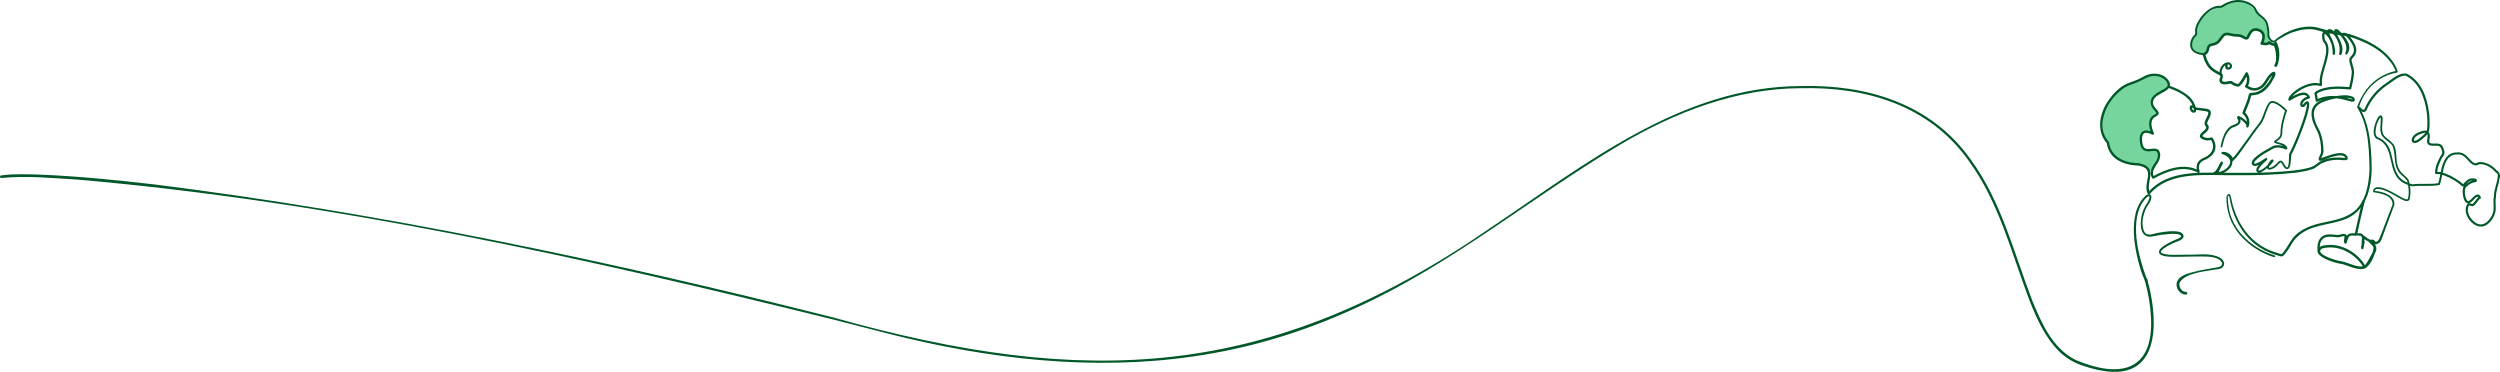 <?xml version="1.0" encoding="UTF-8"?><svg xmlns="http://www.w3.org/2000/svg" xmlns:xlink="http://www.w3.org/1999/xlink" viewBox="0 0 1420.148 211.246"><defs><style>.e{fill:url(#d);}.f,.g{fill:none;}.h{fill:#005829;}.i{fill:#76d59d;}.g{stroke:#005829;stroke-linecap:round;stroke-linejoin:round;stroke-width:1.5px;}</style><pattern id="d" x="0" y="0" width="66.508" height="66.508" patternTransform="translate(-3666.842 -3684.417) scale(.079)" patternUnits="userSpaceOnUse" viewBox="0 0 66.508 66.508"><g><rect class="f" width="66.508" height="66.508"/><circle class="h" cx="49.881" cy="66.508" r="6.006"/><circle class="h" cx="16.627" cy="66.508" r="6.006"/><circle class="h" cx="66.508" cy="33.254" r="6.006"/><circle class="h" cx="33.254" cy="33.254" r="6.006"/><circle class="h" cx="0" cy="33.254" r="6.006"/><circle class="h" cx="49.881" cy="0" r="6.006"/><circle class="h" cx="16.627" cy="0" r="6.006"/></g></pattern></defs><g id="a"/><g id="b"><g id="c"><g><g><path class="e" d="M1217.726,156.091c-1.86-12.274-5.597-26.959-1.933-39.452,.198-1.22,.676-2.657,1.88-2.933,1.166-.267,2.986-2.719,3.205-1.543s-2.921,7.117-3.253,8.265c-.689,2.379-1.081,6.145-1.231,8.617-.09,1.479,1.83,3.304,2.726,4.484,1.403,1.848,4.255-.896,6.572-1.014,3.133-.16,8.03-.354,11.164-.212,.381,.017,.806,.058,1.055,.347,1.612-.089,2.709,1.3,2.485,1.749-1.697,3.389-11.799,4.557-13.421,7.982-.193,.407,1.203,1.106,1.367,1.526,.266,.684,1.157,.821,1.89,.853l20.232,.859c3.195,.136,7.98-.302,10.628,1.491,.259,.175,.532,.41,.537,.722,.005,.386,2.199,2.664,1.849,2.827l-2.77,1.143c-2.993,1.391-7.452,.909-10.636,1.775-3.184,.866-6.079,1.087-8.898,2.803-5.991,3.645-2.51,7.043-1.684,10.239-3.292,1.075-8.361-1.889-11.328-3.676s-2.842-2.331-10.58-4.266l.145-2.585Z"/><path class="i" d="M1197.114,79.978c-2.946-4.327-3.638-9.981-2.353-15.055,1.285-5.074,4.422-9.568,8.386-12.986,3.964-3.418,8.728-5.813,13.671-7.534,2.495-.869,6.433-1.662,9.055-1.336,2.622,.326,5.236,1.903,6.099,4.4,.137,.396,.228,.825,.128,1.232-.073,.296-.242,.559-.425,.804-.997,1.337-3.729,2.352-5.124,3.266-1.395,.914-2.817,1.868-3.784,3.227s-1.392,3.232-.627,4.714c.781,1.513,3.394,1.98,3.077,3.653-.177,.937-1.704,2.24-2.343,2.948-1.906,2.11-1.969,5.639-.141,7.816-.989,.94-3.112-.186-4.43,.164-1.545,.411-1.618,2.542-1.73,4.137-.113,1.6,.023,3.414,1.232,4.468,1.991,1.735,6.564,.212,7.955,2.457,.397,.64,.469,1.425,.472,2.178,.01,2.608-1.462,5.48-2.803,7.717-.225,.375-.514,.773-.945,.851-.302,.055-.608-.064-.883-.202-1.388-.694-2.46-1.901-3.821-2.645-2.738-1.497-6.128-.9-9.148-1.685-1.665-.433-3.19-1.28-4.655-2.181-1.654-1.016-3.278-2.129-4.551-3.595-1.273-1.465-2.176-3.329-2.164-5.27"/><path class="i" d="M1254.24,27.124c-.303,.94-.62,1.908-1.261,2.66-.641,.752-1.694,1.242-2.632,.933-.585-.193-2.455-.654-2.921-1.058-1.454-1.259-1.983-2.24-2.491-4.096-.598-2.186,1.129-4.238,1.984-6.337,.432-1.059,.646-2.192,.974-3.287,1.242-4.147,4.197-7.752,8.021-9.783,2.585-1.373,3.775-2.434,6.641-3.026,1.54-.318,4.791-1.995,6.337-2.286,2.075-.39,4.226-.406,6.279,.088,2.018,.485,3.744,3.182,5.411,4.42,.98,.728,1.967,1.462,2.789,2.364,.841,.922,3.265,3.773,3.831,4.884,2.142,4.204,1.332,7.121,2.271,11.745,.033,.163,.066,.336,.011,.494-.162,.465-.824,.387-1.316,.404-.356,.012-.711,.122-1.062,.064-.85-.141-1.239-1.178-1.171-2.036s.422-1.692,.362-2.552c-.078-1.109-.859-2.082-1.828-2.628-.969-.546-2.103-.721-3.214-.771-.679-.03-1.388-.01-1.99,.306-1.378,.722-1.641,2.633-2.821,3.648-.192,.165-.415,.307-.666,.34-.307,.04-.608-.087-.895-.202-3.003-1.2-6.31-1.326-9.542-1.436-.704-.024-1.43-.045-2.089,.207-1.061,.405-1.734,1.42-2.482,2.274-1.459,1.666-3.435,2.872-5.583,3.409"/><path class="e" d="M1367.286,41.364c-7.941,2.313-15.018,7.478-19.643,14.336-.312,.463-.625,.969-.624,1.527,.002,1.099,1.132,1.784,1.913,2.557,1.414,1.402,1.835,3.492,2.19,5.451l1.328,7.333c.242,1.335,.498,2.708,1.228,3.851,1.536,2.406,4.797,3.258,6.347,5.656,1.715,2.654,.837,6.151,1.328,9.273,1.179,7.493,3.919,7.195,6.675,11.318,.26,.39,.525,.807,.941,1.023,.333,.174,.722,.196,1.097,.214,2.781,.137,6.979,1.251,9.76,1.388,1.648,.081,3.38,.146,4.859-.585,1.48-.731,2.562-2.549,1.899-4.06-.471-1.075-1.636-1.67-2.307-2.633-1.46-2.098,.7-4.78,1.646-7.154,1.187-2.98,3.778-7.23-2.35-8.757-1.17-.292-2.443-.645-3.21-1.577-.336-.409-.503-.928-.639-1.44-1.396-5.245-.334-10.807-.769-16.217-.66-8.21-4.971-16.058-11.545-21.019"/><path class="e" d="M1276.256,60.869c-.013-2.059,.086-4.386,1.62-5.759,.448-.401,.987-.685,1.526-.953,3.442-1.716,7.404-3.262,9.105-6.712,.662-1.343,.924-2.895,1.837-4.082,2.578,17.771,15.174,10.264,17.907,10.062,.248-.018,2.487,1.053,2.673,1.218,.358,.317,.055,.911-.308,1.224-.55,.474-1.216,.8-1.76,1.28s-.972,1.201-.811,1.909,1.149,1.17,1.662,.657c.593,2.137,.2,4.416-.319,6.573-1.032,4.287-2.554,8.456-4.525,12.399-1.97,3.941-4.453,7.888-4.485,12.294-.006,.812,.07,1.648-.195,2.416-.266,.768-1.008,1.452-1.81,1.322-1.05-.17-1.497-1.52-2.483-1.917-1.192-.479-2.368,.604-3.449,1.298-1.227,.787-2.736,1.124-4.182,.935l1.147-2.24c-.919,1.121-1.863,2.263-3.098,3.023-1.235,.76-2.837,1.08-4.146,.456,.386-1.237,1.032-2.393,1.883-3.371-.833-.543-2.016,.408-2.905-.037-.551-.276-.738-1.012-.571-1.605s.601-1.069,1.039-1.502c4.238-4.187,10.266-6.499,16.217-6.219-2.148-1.465-4.591-2.494-7.14-3.006,1.321-.719,2.71-1.502,3.448-2.813,.748-1.329,.685-2.941,.783-4.463,.179-2.78,.97-5.518,2.302-7.965,.37-.679,.794-1.389,.747-2.16-.061-1.008-.903-1.785-1.758-2.323-1.616-1.017-3.504-1.596-5.412-1.658-.47-.015-.961,.005-1.374,.229-.475,.257-.775,.741-1.045,1.209-2.362,4.088-4.072,8.558-6.805,12.407-1.6,2.253-3.523,4.254-5.319,6.354-2.283,2.67-4.364,5.504-6.443,8.336-.842,1.148-1.698,2.32-2.141,3.673-.326,.997-.416,2.058-.726,3.061-1.148,3.714-5.665,5.984-9.33,4.69,1.831-2.257,2.434-5.262,2.664-8.159s.15-5.844,.865-8.661c.796-3.134,2.589-6.007,5.055-8.099,2.033-1.725,4.679-3.177,5.313-5.768,.12-.489,.182-1.044,.565-1.371,.803-.688,1.972,.275,2.467,1.209,.494,.934,1.172,2.12,2.215,1.951,1.025-.933,.637-2.627-.011-3.852s-1.51-2.533-1.182-3.879"/><path class="h" d="M1316.503,142.727c-.588-5.73,1.58-10.089,7.917-9.558,1.352,.018,2.951,.442,4.24,.242,1.524-.539,4.964-1.344,4.43,1.456-.108,.857-.547,1.963-.155,2.619l-1.179,.125c1.217-4.203,1.797-5.539,6.478-5.018l-.422,.106c-.096,.058-.184,.163-.228,.27-.005,.016,.015-.05,.015-.051l.036-.132c.984-4.178,2.158-9.59,3.125-13.797,.261-1.124,.715-3.047,1.023-4.132,.096-.256,.129-.512,.295-.74,.412-.586,1.357-.154,1.169,.538-1.586,6.074-2.923,12.254-4.25,18.397,.002,0-.311-.698-.303-.692,.286,.178,.851,.156,1.533,.16,1.794-.113,2.904,1.503,2.876,3.064,.042,.703,.021,1.326,.122,1.874,.089,1.271-.715,2.292-.649,3.359l-1.304-.14c.636-1.983-.144-4.309,.894-6.384,.193-.411,.756-.512,1.083-.203,1.025,.985,2.187,1.639,3.48,2.283,.65,.345,1.386,.752,1.966,1.446,.962,1.243,1.075,2.609,.904,3.946-.743,3.684-3.046,9.654-6.927,10.924-4.91,.853-9.129-2.41-13.779-2.987-3.834-.602-17.7-5.182-10.272-9.927,9.467-2.597,19.611,2.611,24.698,10.647,.17,.268,.077,.703,.144,.936-.002,.06,.065,.051-.121-.098-.097-.063-.247-.077-.294-.063,1.645-1.781,3.077-4.83,4.391-7.15,.303-.523,.437-.857,.829-1.386,.974-2.167-.459-2.942-2.255-4.786-.487-.548,.066-1.514,.684-1.66,.41-.131,.733-.137,1.124-.077l-.094-.011c.859-.05,1.532,.848,1.835,1.455l-.341-.272c.822,.286,1.855-.564,2.13-1.342,.124-.33,.489-.5,.817-.389l.086,.029-.812,.375c2.25-5.418,5.741-14.961,7.698-19.888,.004-4.863-5.989-6.109-9.866-6.748,.332-.01-.233,.044-.383,.015-.185-.023-.442-.075-.657-.312-.349-.423-.215-.875-.049-1.261,2.098-4.516,12.775,2.572,15.634,4.096,1.132,.554,2.995,1.861,4.089,1.111l-.128,.214c.916-3.417,.502-7.127-.369-10.533-.235-.363-1.6-1.932-2.459-2.575-6.298-4.88-3.485-11.585-5.909-17.309-1.747-2.356-4.416-3.362-6.058-5.915-1.714-3.285-.101-7.151-.732-10.368,.024,.01,.092,.045,.118,.027-.247,.143-.529,.521-.73,.841-1.326,2.262-2.184,5.067-2.211,7.696,0,1.331,.421,2.677,1.553,2.965,2.811,1.202,5.187,3.516,6.355,6.352,2.692,6.522,1.881,15.345,9.123,18.845,1.259,.653,2.614,1.124,3.997,1.506l-.214-.012c5.139-.702,10.253,.167,15.121-.73l-.424,.362c1.862-5.265,1.39-11.729,5.62-15.974,1.497-1.391,3.644-1.932,5.634-1.811,.756-.134,2.728,.219,3.6,.936,2.026,1.256,3.317,3.415,5.127,4.761,.949,.762,1.858,.523,2.774-.074,3.928-.886,8.803,2.26,10.508,4.546,2.071,.981,2.248,3.556,1.617,4.994-.481,3.453-2.027,6.665-1.953,10.121-.622,2.718,.228,5.822-.376,8.674-.809,2.977-2.507,5.682-5.213,7.361-6.343,3.726-14.532-6.369-10.614-12.095,.19-.331,.719-.513,1.009-.453,.722,.074,1.342,.638,1.793,.499,.214-.083,.578-.436,.865-.767,.927-.983,1.581-2.319,2.701-3.201,.131-.102,.485-.146,.6-.104-.05-.002-.041-.024-.238,.023-.223,.06-.372,.335-.351,.522,.01,.036,0,.009,0,.009-.005-.014-.016-.046-.036-.082-.054-.176-.364-.524-.455-.587l.191,.08c-1.623-.025-2.685,2.255-4.05,3.106-3.864,2.635-4.913-3.969-4.755-6.586,.082-.831,.143-1.767,.835-2.615,1.377-1.613,4.26-3.403,6.136-3.385l.009,.676c-.087-.129-.181-.259-.242-.32-.084-.061,.037-.007-.056-.028l-.504,.003c-.197,0-.395-.018-.589-.038l.053,.004c-1.581-.199-2.764,1.093-3.809,2.099-.524,.563-1.141,1.744-2.095,1.148-2.765-2.551-6.214-4.546-9.723-5.964-1.046-.452-2.728-.888-3.521-1.01-.348,.007-.86,.103-1.203,.075-.182-.03-.33,.036-.742-.216-.151-.092-.237-.251-.243-.415-.035-3.539,1.569-6.752,3.159-9.751,1.505-1.279,.844-3.216,.02-4.736-.224-.468-.551-.722-1.101-.867-1.729-.541-4.554,.565-6.105-1.055-1.093-1.496-.161-2.89-.206-4.408,.131-2.511-1.792-2.276-3.575-1.506-.829,.248-1.638,.575-2.343,1.042-2.186,1.341-2.984,4.391,.488,2.215,1.969-1.603,5.306-3.65,5.202-6.709,.182-2.857,.096-5.737-.254-8.583-1.03-8.137-4.273-17.317-12.163-21.017l.233,.057c-2.411-.106-4.72,1.264-6.822,2.739-1.067,.745-2.114,1.551-3.227,2.305-5.425,3.552-9.803,8.661-12.287,14.658-1.166,2.013-3.716,.462-4.549-1.044-.191-.302-.101-.702,.201-.893,.314-.199,.734-.091,.914,.235,.38,.59,1.157,1.4,1.889,1.369,.151-.021,.277-.101,.421-.293l-.071,.127c2.575-6.219,7.139-11.548,12.756-15.223,3.339-2.209,6.717-5.586,11.063-5.21,8.347,3.894,11.833,13.47,12.907,22.035,.353,2.906,.449,5.842,.259,8.768,.022,.654-.172,1.771-.56,2.524-1.094,2.263-3.342,3.715-5.17,5.183-.922,.571-1.806,1.106-3.007,.965-.682-.045-1.355-.787-1.367-1.464-.079-2.709,3.079-4.416,4.999-4.955,2.648-1.213,5.435-.779,5.326,2.689,.092,1.64-1.364,4.032,1.283,4.03,1.51,.124,3.687-.371,5.209,.737,.347,.263,.623,.646,.789,1,.632,1.263,1.278,2.714,.919,4.225-.191,.792-.67,1.476-1.217,1.983l.135-.18c-.726,1.454-1.437,2.898-1.99,4.384-.547,1.48-.953,3.019-.907,4.519l-.244-.474c-.186-.107-.056-.028,.022-.044,.095,.003,.211,0,.331-.009,1.643-.216,3.31,.511,4.803,1.031,3.396,1.294,8.005,4.072,9.913,6.082-.185-.077-.296-.011-.296-.011-.014,.008,.014-.008,.043-.033,.063-.053,.146-.137,.227-.228l.537-.652c.279-.288,.434-.409,.652-.622,.65-.613,1.325-1.278,2.232-1.619,.994-.398,1.961-.238,2.963-.245,.765-.008,1.602,.989,1.311,1.533-.206,.466-.875,.675-1.305,.671-1.932,.177-3.892,1.761-5.006,2.948-1.057,1.731-.441,6.41,1.146,7.716,1.222,.17,2.715-2.097,3.907-2.998,.609-.493,1.475-.891,2.316-.674,.381,.151,.663,.525,.838,.772,.36,.48,.686,1.361-.086,1.656-.271,.081-.349,.024-.47,.012,.054,.028,.205,.014,.228,.007,.062-.016,.081-.028,.081-.028,.01-.008-.076,.06-.137,.126-1.25,1.295-1.886,2.961-3.581,3.913-.83,.366-1.685-.224-2.369-.417-.051,.01,.104-.023,.119-.065l-.039,.052c-2.252,3.472,.838,8.441,4.071,10.222,4.487,2.535,8.577-2.469,9.592-6.5,.585-2.623-.278-6.356,.377-8.547-.138-4.29,2.269-8.272,2.211-12.43-.144-.762-.769-1.23-1.419-1.659-1.186-1.394-2.679-2.566-4.323-3.38-1.636-.806-3.485-1.256-5.214-.923l.23-.1c-2.505,1.998-4.973-.79-6.503-2.528-1.442-1.577-3.193-3.247-5.433-2.994-1.796-.098-3.604,.312-4.901,1.514-2.622,2.517-3.211,6.494-3.971,9.96-.378,1.836-.716,3.701-1.358,5.542-.068,.194-.236,.327-.425,.363-2.566,.475-5.146,.464-7.676,.448-2.535-.019-5.054-.065-7.511,.273-1.532-.298-3.021-.919-4.439-1.618-11.002-5.452-4.496-20.469-15.391-25.2-1.423-.296-2.274-2.438-2.176-3.914-.371-1.803,2.515-11.994,4.792-9.052,.362,.827,.289,1.524,.28,2.338-.135,2.658-.714,5.604,.433,8.017,.573,1.104,1.75,1.863,2.846,2.763,1.111,.887,2.157,1.891,3.082,2.982,1.827,3.459,1.136,7.526,1.969,11.2,.264,1.184,.706,2.308,1.369,3.297,1.262,2.217,3.801,3.388,5.155,5.664,.988,3.613,1.373,7.494,.404,11.175-1.338,1.73-3.929-.037-5.357-.749-2.542-1.435-6.165-3.664-8.878-4.637-1.418-.579-3.518-.94-4.624-.766-.288,.115-.681,.55-.817,.864-.107,.18-.053,.361-.097,.239,4.278,.297,11.614,2.25,11.206,7.876l-3.744,10.072c-1.24,3.363-2.463,6.734-3.753,10.084-.124,.323-.481,.488-.806,.377l-.007-.002-.085-.029,.817-.388c-.597,1.469-2.102,2.629-3.771,2.127-.551-.211-.554-1.08-1.121-1.108-.165-.015-.407-.046-.539,.015-.05,.016-.051,.034-.02-.002,.032-.036,.037-.098,.033-.079l-.173-.39c1.186,1.289,3.106,2.503,2.933,4.545-.08,1.013-.425,1.695-.946,2.525-.364,.654-.725,1.329-1.05,1.93-1.098,1.97-2.095,3.993-3.528,5.774-.346,.423-1.089,1.095-1.762,.657-.642-.499-.518-1.07-.554-1.635l.109,.385c-4.799-7.536-14.322-12.46-23.189-10.002-4.517,2.984,7.508,6.673,10.14,7.086,3.713,.435,7.095,2.53,10.703,3.014,.857,.109,1.741,.113,2.538-.02,2.318-.871,3.593-3.671,4.639-5.866,.766-2.008,2.008-4.732,.598-6.664-1.457-1.418-3.869-2.018-5.302-3.619l1.095-.19c-.885,1.875-.124,4.127-.857,6.22-.117,.353-.501,.544-.853,.423-.255-.087-.423-.313-.45-.564-.169-1.296,.688-2.344,.657-3.434-.17-.751,.09-2.5-.511-3.261-.853-.936-2.081-.061-3.352-.808-.246-.129-.367-.404-.312-.663,1.339-6.194,2.67-12.357,4.274-18.498l.409,.78c.163,.089,.523,.021,.646-.134,.05-.05,.038-.038,.059-.062,.031-.039,.056-.098,.035-.048-.404,1.215-.811,3.177-1.124,4.429-.873,3.869-2.044,9.084-2.916,12.939l-.142,.593-.076,.302-.043,.159-.028,.092-.026,.072c-.059,.235-.401,.497-.665,.445-1.186-.057-2.75-.336-3.644,.45-.753,.755-1.107,2.647-1.492,3.671-.141,.525-.931,.608-1.179,.124-.842-1.222,.223-3.014-.047-4.151l.303,.361c-.755-.451-2.349,.111-2.892,.26-1.03,.338-1.652,.114-2.589,.063-2.088-.221-4.487-.511-6.324,.464-2.556,1.385-2.671,4.846-2.468,7.493,.094,.806-1.215,.986-1.291,.107h0Z"/><path class="h" d="M1251.866,31.309c-3.098-.17-7.009-1.325-7.639-4.895-.381-2.461,.639-5.017,2.436-6.627,.185-.203,.35-.348,.355-.602-.01-.251-.087-.75-.056-1.164l.007,.121c-.215-2.058,.586-3.855,1.47-5.601,1.835-3.311,4.425-6.24,7.785-8.072,1.686-.896,3.687-1.433,5.677-1.113l-.416,.095c3.267-2.215,7.175-3.762,11.203-3.396,3.237,.294,6.539,1.698,8.576,4.315,.843,1.477,1.371,2.917,2.831,3.952,1.503,1.219,3.239,2.516,3.988,4.434,.822,2.358,1.125,4.859,1.026,7.336-.032,.45,.088,.689,.314,1.072,.872,1.481,2.004,2.974,3.488,1.049,2.881-2.246,6.153-4.073,9.618-5.342,4.252-1.553,9.003-2.267,13.516-1.335,2.645,.679,5.039,1.568,7.737,2.029,3.502,.715,7.066,1.235,10.612,1.71,9.859,3.14,20.193,7.997,25.778,17.136,.788,1.32,1.46,2.677,1.866,4.246,.068,.294-.131,.584-.429,.627-7.701,1.131-14.479,5.976-18.467,12.615-1.338,2.198-2.435,4.6-3.097,7.041l-.057-.408c3.611,5.906,5.513,12.712,6.337,19.538,.433,3.409,.67,6.831,.81,10.248,.128,2.986,.265,7.358-.153,10.308-.971,10.82-5.151,21.022-16.367,24.457-6.463,2.231-13.43,2.621-19.637,5.419-3.001,1.406-5.758,3.368-7.756,6.013-1.587,1.936-2.54,4.466-4.21,6.416-.773,.811-1.239,1.956-2.325,2.586-.809,.353-1.621-.044-2.31-.23l-2.469-.795c-1.876-.513-3.605-1.478-5.394-2.243-.274-.185-1.366-.8-1.677-1.001-4.478-2.573-8.336-6.378-11.25-10.621-2.417-3.568-4.278-7.534-5.532-11.652-.526-1.641-.908-3.325-1.251-5.011-.24-.976-.226-2.085-.652-2.901-.102-.079,.056-.038-.029-.03-.185,.097-.448,.49-.609,.814,.064,2.896,.491,7.794,1.835,11.106,3.809,10.895,13.933,18.729,24.685,22.115,.296,.063,.479,.375,.392,.664-.082,.28-.377,.439-.656,.355-3.808-1.145-7.298-2.912-10.597-5.019-6.562-4.214-12.114-10.359-14.645-17.827-1.294-3.749-1.931-7.807-1.743-11.744,.271-.657,1.225-1.931,2.016-.971,.639,.991,.604,2.182,.885,3.263,.366,1.649,.769,3.292,1.313,4.89,2.334,7.177,6.4,13.931,12.321,18.681,.639,.407,2.35,1.871,3.061,2.195,.531,.295,1.633,.972,2.166,1.274l.541,.319,.575,.255c2.182,1.104,4.715,1.933,7.071,2.634,.488,.148,1.016,.36,1.414,.282,2.484-2.478,3.883-5.798,6.018-8.631,4.289-5.727,11.495-8.019,18.177-9.375,6.498-1.384,13.49-2.625,18.321-7.476,4.694-4.842,6.379-11.771,7.066-18.338,.397-2.878,.301-7.18,.161-10.127-.283-6.758-.793-13.58-2.74-20.074-.993-3.227-2.356-6.334-4.077-9.241-.077-.129-.084-.278-.038-.41,.879-2.552,2.057-4.9,3.44-7.157,4.126-6.857,11.044-11.855,18.963-13.241l-.43,.627c-.365-1.315-1.035-2.66-1.799-3.878-5.589-8.722-15.625-13.387-25.217-16.375-2.935-.281-7.144-.991-10.497-1.618-2.589-.435-5.249-1.32-7.764-2.011-4.235-.898-8.649-.224-12.751,1.156-3.081,.918-7.054,3.297-9.196,4.656-.674,.943-1.905,1.747-3.106,1.229-1.083-.482-1.564-1.414-2.169-2.323-.291-.429-.533-1.137-.466-1.653,.095-2.298-.209-4.725-.957-6.883-1.066-2.747-4.328-3.758-5.728-6.303-.362-.624-.623-1.285-.995-1.862-1.842-2.325-4.854-3.574-7.769-3.833-1.839-.154-3.7,.121-5.467,.69-1.946,.489-3.565,1.852-5.358,2.628-5.422-.622-9.865,4.246-12.354,8.574-.85,1.594-1.539,3.381-1.36,5.013-.024,.347,.031,.603,.055,1.11,.032,.526-.335,1.033-.669,1.362-2.643,2.222-3.313,7.118,.283,8.729,1.279,.63,2.768,.846,4.239,.984,.694,.076,.58,1.11-.098,1.047h0Z"/><path class="h" d="M1257.397,97.883c2.152-.901,2.884-3.991,4.116-5.885,.168-.173,.243-.239,.535-.272,.276-.03,.587,.198,.671,.462,.171,.627-.256,1.194-.479,1.691l-.872,1.617c-.395,.789-.922,1.668-.984,2.466,.009-.03-.133-.156-.15-.136l-.25-.01c1.407-.22,2.775-.738,3.958-1.524,1.175-.78,2.188-1.851,2.678-3.094,1.197-2.91-1.71-4.921-4.242-5.644-.347-.112-.536-.484-.424-.831,.084-.26,.318-.432,.574-.454,2.835-.274,5.279,1.827,6.291,4.353l-.958-.331c2.233-2.129,3.983-4.88,5.874-7.333l5.677-7.824c1.705-2.672,4.202-4.907,5.455-7.803,1.369-2.984,1.945-6.2,3.975-8.947,.296-.338,.655-.677,1.156-.879,1.39-.455,2.727,.263,3.872,.857,1.9,1.118,3.605,2.459,5.088,4.068,.049,.072,.067,.07,.15,.225l.023,.048c-.003-.026,.076,.208,.012,.357-.059,.208-.272,.34-.098,.192-.789,2.074-1.593,4.977-2.067,7.401-.299,1.56-.527,3.143-.509,4.698,.034,.859-.164,1.798-.627,2.567-.647,1.139-1.776,1.856-2.814,2.54-.14,.078-.317,.279-.252,.185,.035-.042-.004-.232-.044-.255,2.06,.812,5.038,.876,6.372,3.042,.271,.411,.474,1.563-.468,1.52-2.171-.912-4.642-1.604-6.883-.768-3.734,2.085-7.839,4.077-10.739,7.254-.532,.614-1.047,1.78,.22,1.514,2.075-.539,3.926-1.88,5.685-3.083,.295-.214,.706-.148,.92,.146,.199,.275,.151,.655-.094,.878-1.689,1.533-3.538,3.092-4.632,5.075-.152,.297-.243,.639-.211,.777,1.3,1.125,6.874-4.312,7.545-5.571,.021,.004-.082,.078,.116,.364,.236,.214,.371,.132,.403,.137-.87,.765-2.052,2.329-2.054,3.56,.026,.052-.002,.027,.065,.061,.068,.025,.212,.035,.367,.017,1.847-.246,3.346-1.732,4.572-3.075,2.578-2.771,3.328,1.023,4.707,2.537,1.861,2.01,1.672-6.11,1.69-7.1,2.578-5.168,4.894-10.614,6.829-16.099,1.336-3.98,2.958-8.118,3.371-12.272,.003-.156-.003-.308-.022-.428-.007-.118-.079-.214-.007-.118,.039,.048,.164,.093,.21,.086,.049-.002,.033-.005,.003,.009-.067,.029-.185,.105-.296,.198-.469,.393-.931,.956-1.359,1.506-.101,.129-.244,.207-.395,.23-2.735,.358-2.26-2.606-.992-3.93,.97-1.153,2.346-1.918,3.813-2.174l-.508,.866c-.649-2.016-2.862-1.759-4.551-1.197-1.923,.631-3.763,1.673-5.527,2.787-.412,.278-.995-.06-.979-.546,.076-1.259,.729-1.893,1.409-2.737,1.854-2.02,4.139-3.556,6.574-4.77,3.269-1.576,7.091-2.603,10.696-1.44l-.866,.626,.014-1.292,.005,.104c-.743-6.263,6.953-18.588,2.05-23.364-.494-.685-.518-1.879-.673-2.756-.16-1.17,.044-3.329,1.827-2.986,3.915,1.626,5.716,8.696,5.485,12.588l-1.295-.197c.318-2.416-.536-5.007-1.498-7.24-.613-1.478-1.679-3.032-1.872-4.798-.043-.502,.052-1.105,.533-1.477,.595-.414,1.115-.289,1.5-.224,.446,.107,.833,.245,1.212,.491,1.906,1.645,3.508,3.723,4.43,6.116,.922,2.43,1.224,5.002,.66,7.588l-1.235-.444c2.01-4.603-2.724-8.353-2.922-12.806,.015-.327,.216-.759,.574-.931,.461-.216,.782-.097,1.001-.036,.475,.173,.774,.379,1.116,.653,1.704,1.74,3.422,3.646,4.458,5.869,1.13,2.296,1.685,5.159,.378,7.548-.182,.315-.585,.422-.9,.24-.323-.186-.426-.606-.228-.92,2.11-3.065,.228-6.154-1.801-8.694-.39-.559-.976-1.466-.339-2.126,2.623-2.453,6.04,3.501,7.204,5.363,1.059,1.834,1.558,4.236,.596,6.247-.459,1.004-1.184,1.838-1.859,2.545-.211,.228-.198,.206-.252,.355-.148,.581,.067,1.198,.203,1.826,.514,1.933,1.284,3.876,1.18,5.975-.219,3.016-.894,5.926-1.602,8.847-.08,.321-.386,.526-.705,.491-5.691-.471-11.794-.809-17.162,1.426-.613,.285-1.451,.742-1.888,1.194l.144-.539,.744,4.173c.026,.038-.939-.475-.936-.465,6.131-3.219,13.435-2.318,19.741-.279,.345,.065,.648,.159,.943,.128,.047-.019-.097,.027-.142,.139-.034,.097-.007,.053-.026-.02-.034-.222-.187-.297-.425-.454-.771-.41-1.881-.552-2.918-.617-4.256-.165-8.678,.634-12.658,2.159-8.936,3.112-6.083,10.414-2.611,16.811,1.583,3.68,2.164,7.606,2.132,11.651-.118,1.696-1.068,2.827-1.465,4.258-.003,.015,.008-.012-.024-.09-.027-.105-.174-.221-.245-.24-.144-.031-.036-.008,.034-.034,.088-.021,.196-.056,.306-.099l.749-.305c3.481-1.211,12.998-5.384,14.425,.054,.032,.204,.032,.59-.237,.909-.272,.3-.55,.357-.741,.401-1.475,.159-2.867-.198-4.27-.184-3.216-.117-6.418,.524-9.337,1.866-1.973,.857-3.48,2.881-5.648,3.452-3.196,1.089-6.518,1.585-9.84,2.036-10.987,1.187-22.054,1.462-33.082,1.363-16.403,.376-37.494-3.05-49.349,10.766-.305,.376-.962,.278-1.138-.178-3.066-6.682,5.183-14.196-5.311-16.068-5.316-.026-12.619-1.891-15.874-7.133-1.12-1.743-1.878-3.659-2.048-5.819l.169,.43c-6.363-6.937-4.271-17.388,.757-24.459,2.469-3.564,5.511-6.803,9.385-8.981,1.957-1.04,4.013-1.55,6.022-2.37,2.067-.692,3.743-1.903,5.704-2.77,4.509-2.219,11.081-1.214,13.485,3.62,2.54,5.392-7.605,6.111-9.007,10.248-1.129,2.708,1.067,4.405,2.63,6.379,1.377,2.323-1.671,2.872-2.787,4.064-1.874,2.346-.703,5.817,.376,8.365,.315,.562-.414,1.188-.927,.857-1.396-.723-3.581-1.631-4.892-.546-1.19,1.195-.964,3.497-.736,5.133,.263,1.744,.951,3.582,2.952,3.612,1.951,.123,4.506-.943,6.262,.575,2.056,2.614,.445,6.151-1.226,8.413-1.437,2.091-2.81,4.511-1.232,6.845l-.886-.22c7.757-4.373,18.043-8.122,26.471-3.289,.001,.005-1.063,.536-1.053,.547-.509-1.474-.74-3.547,.171-5.092,.737-1.545,2.969-2.768,4.134-3.092,4.392-2.107,5.966-6.117,3.241-10.233-.034-.059-.077-.169-.091-.258,.012-.008-.064-.24,.048,.171,.086,.185,.234,.307,.395,.366,.09,.039,.245,.041,.273,.037-1.84,.59-4.08,.425-5.786-.667-2.641-1.733,.541-3.733,1.834-4.988,.645-.689,1.144-1.282,.483-2.094l.103,.105c-.409-.318-.688-.889-.717-1.375-.084-1.223,.532-2.281,.988-3.276,.406-.956,1.299-2.326,1.072-3.26-.056-.267-.455-.518-1.037-.644-1.902-.305-4.051-.537-5.988-.85-.794-.306-1.451-1.216-2.279-1.297-.06-.003-.01,.005,.035-.037,.04-.041,.022-.042,.013,.02-.082,.392,.359,1.405,.793,1.62-.007,.003,.125,.033,.202,.032,.078,.004,.106-.016,.084-.002,.078-.653-.331-1.862-.638-2.638-2.19-5.599-8.489-8.221-13.771-10.198-.345-.115-.531-.488-.415-.833,.115-.345,.488-.531,.833-.415,2.373,.794,4.618,1.786,6.789,3,3.181,1.803,6.554,4.33,7.791,7.969,.381,1.11,.944,2.293,.642,3.528-.207,.843-1.304,1.102-2.039,.765-1.142-.649-1.615-1.75-1.575-3.019,.523-2.245,3.054-.526,4.039,.344l-.332-.145c1.347,.138,2.694,.284,4.037,.451,1.431,.208,3.612,.128,4.232,1.87,.504,2.433-1.328,4.051-1.906,6.145-.122,.446-.22,.865,.119,1.146,1.254,1.271,.613,3.12-.525,4.11-.718,.815-2.121,1.573-2.433,2.449,.344,.444,1.165,.721,1.753,.925,1.06,.341,2.265,.158,3.411-.141,.173-.023,.342-.007,.513,.09,.105,.06,.228,.179,.291,.324,.118,.418,.045,.194,.061,.195-.007-.073-.043-.166-.069-.209l.019,.032c1.243,2.002,1.928,4.47,1.202,6.802-.759,2.471-2.891,4.169-5.073,5.289-2.177,.698-4.166,2.154-4.055,4.545,.012,.851,.274,1.545,.446,2.401,.057,.514-.589,.88-1.002,.575-7.939-4.459-17.714-.804-25.076,3.341-.306,.18-.701,.08-.886-.22-1.889-2.686-.443-5.974,1.244-8.265,1.414-2.084,2.86-4.506,1.329-6.861l.129,.154c-.536-.484-1.419-.551-2.373-.465-3.959,.66-6.605,.092-7.269-4.499-1.066-5.954,1.876-9.046,7.595-5.932,.015,0-.923,.858-.921,.86-1.315-3.022-2.52-6.98-.175-9.832,.64-.839,1.913-1.19,2.613-1.84,.223-.3,.222-.292,.029-.643-.916-1.26-2.343-2.301-2.861-3.988-.847-2.347,.418-4.967,2.331-6.307,1.785-1.383,3.815-2.209,5.506-3.328,.833-.547,1.572-1.233,1.622-1.94-.218-2.752-3.517-4.754-6.168-5.069-4.311-.831-7.85,2.311-11.633,3.711-1.932,.788-4.051,1.337-5.864,2.299-6.973,4.172-12.401,11.879-13.352,20.039-.456,4.094,.858,8.259,3.592,11.32,.104,.117,.16,.26,.168,.405,.128,1.75,.821,3.603,1.825,5.135,2.061,3.17,5.582,5.027,9.218,5.853,1.882,.454,3.834,.615,5.783,.696,2.449,.486,5.831,1.598,6.455,4.512,.758,4.175-1.937,8.366-.159,12.363l-1.138-.179c12.387-14.329,33.494-10.857,50.386-11.23,8.802,.075,17.598-.069,26.359-.747,4.364-.336,8.729-.73,12.997-1.696,2.098-.503,4.238-1.021,5.772-2.351,3.381-3.009,8.373-3.991,12.807-3.911,1.346,.002,2.707,.284,3.969,.211,.075-.009,.074-.045-.014,.044-.087,.106-.06,.191-.068,.127-.745-2.41-4.493-1.423-6.422-1.033-2.535,.59-4.987,1.615-7.438,2.505-.196,.027-.372,.109-.781-.01-.396-.091-.671-.657-.61-1.007,.251-1.486,1.421-2.906,1.467-4.289,.037-3.574-.544-7.588-1.99-10.932-1.794-3.453-3.753-7.196-3.471-11.251,.543-6.367,8.09-8.119,13.269-9.17,3.383-.442,6.904-1.086,10.219,.315,.556,.298,1.379,1.026,.997,2.189-.502,.921-1.543,.602-2.299,.454-2.196-.579-4.227-1.224-6.37-1.544-4.239-.71-8.654-.194-12.488,1.72-.323,.161-.717,.03-.878-.293-.032-.059-.049-.13-.062-.193l-.744-4.173c-.048-.195,.015-.403,.144-.539,.752-.761,1.458-1.106,2.347-1.544,5.612-2.357,11.908-2.034,17.845-1.539l-.704,.491c.685-2.817,1.349-5.704,1.562-8.59,.123-2.439-1.173-4.701-1.426-7.153-.088-.575,.209-1.499,.645-1.826,1.326-1.323,2.264-2.845,1.983-4.723-.244-1.754-1.358-3.376-2.472-4.949-.799-1.069-1.693-2.253-2.868-2.802-.36-.132-.512-.06-.643,.097,.017-.025,.031-.052,.041-.081,.021-.053,.016-.101,.016-.101,.07,.164,.216,.454,.385,.666,1.528,2.032,3.231,4.348,2.948,7.071-.098,1.106-.52,2.152-1.09,3.049l-1.104-.717c1.891-4.33-1.722-8.806-4.655-11.743l.042,.038c-.198-.156-.479-.33-.656-.387-.091-.042-.132,.009,.026-.049,.16-.105,.126-.189,.122-.085,.16,1.831,1.225,3.558,1.982,5.248,1.23,2.127,2.02,5.403,.832,7.951-.137,.335-.52,.496-.856,.359-.302-.124-.463-.447-.391-.755,1.01-4.576-1.106-9.446-4.67-12.407l.117,.081c-.223-.115-.517-.231-.755-.283-.243-.066-.458-.016-.408-.019-.097,1.599,1.123,3.087,1.74,4.703,.816,1.865,1.469,3.853,1.648,5.907-.016,.63,.373,2.856-.85,2.709-.322-.063-.543-.353-.528-.672,.106-3.94-1.043-8.496-4.122-11.13-.261-.179-.476-.16-.404-.161,0-.033-.152,.234-.169,.55-.097,1.074,.174,2.171,.424,3.242l-.224-.35c5.829,5.412-2.141,17.591-1.567,24.323,0,.009-.014,1.25-.014,1.258,.001,.44-.452,.761-.866,.618-4.916-1.458-10.166,1.137-14.025,4.112-1.079,.945-2.595,2.119-2.923,3.526l-1.011-.525c3.176-1.902,9.823-6.083,11.996-.894,.136,.379-.112,.801-.509,.867-1.171,.203-2.271,.821-3.029,1.721-.384,.488-.891,1.282-.677,1.766,.001,.02,.187,.07,.43,.023l-.407,.245c.753-.832,2.046-2.946,3.386-1.926,2.055,2.428-4.797,18.829-6.151,22.306-1.127,2.67-2.281,5.322-3.702,7.897l.084-.302c-.117,1.609-.232,3.203-.403,4.819-.206,1.253-.261,3.031-1.812,3.567-.724,.107-1.192-.316-1.499-.618-.925-.908-1.214-2.094-1.989-2.977-.2-.185-.27-.264-.508-.178-1.108,.729-2.188,2.404-3.519,3.116-1.034,.598-3.324,1.751-4.008,.112-.238-1.51,.677-2.608,1.426-3.727,.384-.457,.716-.968,1.37-1.215,.126-.019,.376-.105,.685,.182,.399,.39-.023,1.094-.234,1.357-1.867,2.28-3.944,4.253-6.538,5.623-.682,.321-1.548,.472-2.275,.065-2.44-1.936,3.164-6.568,4.546-7.932l.826,1.024c-1.644,1.159-3.297,2.259-5.183,3.013-.726,.294-1.669,.507-2.352,.226-.793-.291-1.198-1.23-1.003-1.973,.472-1.679,1.867-2.692,3.084-3.715,2.405-1.857,4.987-3.333,7.625-4.783,.863-.497,1.989-1.071,2.972-1.128,2.143-.271,4.251,.265,6.121,1.124l-.932,.515h0c.006,.078-.003-.126-.058-.219-.045-.121-.132-.247-.224-.372-1.365-1.503-3.371-1.583-5.246-2.281-.708-.26-.875-.977-.295-1.43,.197-.171,1.051-.736,1.277-.888,.625-.445,1.173-.96,1.533-1.579,.364-.621,.516-1.319,.488-2.068-.024-1.672,.209-3.298,.508-4.9,.4-2.273,1.634-6.628,2.167-7.717-.066,.137,.019,.357,.008,.321l.004,.015c.038,.064-.013-.012-.023-.022-1.917-1.927-4.229-3.936-6.882-4.622-2.087-.445-2.973,3.214-3.697,4.78-.88,2.265-1.561,4.667-2.893,6.769-1.523,1.91-2.976,3.801-4.381,5.798l-5.604,7.88c-2.02,2.632-3.678,5.502-6.171,7.746-.342,.243-.835,.066-.959-.332-.8-1.968-2.715-3.73-4.963-3.502l.15-1.285c2.225,.697,4.919,2.163,5.361,4.785,.531,4.425-4.104,7.442-7.953,8.035-.437,.073-.926-.324-1.045-.735-.273-1.307,.575-2.415,1.068-3.504,.315-.584,1-1.801,1.221-2.357,.035-.104,.021-.102,.023-.017,.067,.467,.67,.72,1.031,.383,.112-.141-.119,.234-.109,.231-1.2,2.161-2.07,5.24-4.76,6.063-.85,.141-1.108-1.157-.213-1.3h0Z"/><path class="h" d="M1265.538,36.706c-.2,.241-.306,1.616,.147,1.612,1.679-.381,1.029-1.413,.212-1.765-2.424-.082-4.255,2.959-3.827,5.196l-.101-.235c.283,.409,.561,.867,.679,1.447,.128,.578-.009,1.222-.177,1.662-.293,.74-.401,1.084,.093,1.56,1.276,.831,3.574-.476,5.062-.137,.914,.541,1.886,1.209,2.709,1.452,.217,.061,.484,.116,.757,.182,.099,.032,.39,.079,.197,.058,.212-.11,.688-.572,.995-.973,1.267-1.617,2.346-3.525,3.348-5.392,.177-.361,.622-.507,.977-.315,1.665,2.344,1.629,6.053-.045,8.456l-.206-1.082c1.622,1.016,3.504,2.01,5.468,1.429,4.487-.794,5.129-6.2,8.569-8.545,.356-.245,.858-.667,1.488-.544,.279,.038,.582,.328,.657,.543,.298,.992-.201,1.731-.519,2.513-1.984,3.849-4.591,7.869-8.812,9.551-1.383,.605-3.059,.613-4.424,.859,.034-.013,.053-.096,.052-.07-.004-.009-.055,.324-.063,.379-.817,3.435-2.285,6.62-3.602,9.87l-.187-.824c2.343,1.964,3.501,5.462,2.329,8.388-.023,.045-.02,.049-.065,.128l-.032,.051-.017,.025c-.027,.032,.036-.038-.065,.079-.625,.582-1.424-.112-1.103-.826,.056-.2,.081-.079,.031-.306-.822-1.624-2.791-3.154-4.476-3.941-.021-.004,.051,.002,.098-.019,.14-.033,.24-.128,.317-.26,.04-.074,.06-.232,.043-.261,.058,.256,.244,.585,.34,.821,1.409,2.626-1.398,4.089-3.515,4.699-4.239,1.762-5.586,7.097-6.487,11.261-.095,.554-.999,.451-.905-.153,.525-3.186,1.405-6.3,3.184-9.042,.911-1.347,2.167-2.619,3.848-3.189,1.047-.393,2.975-.969,3.012-2.178,.033-.83-1.363-2.133-.361-2.826,.33-.211,.764-.09,1.054,.027,2.027,1.06,4.092,2.486,5.122,4.66,.098,.28,.147,.722-.029,1.126-.009,.004-.018,.124-.003-.059,.024-.193-.147-.49-.319-.565-.246-.196-.748-.085-.898,.194,.102-.271,.22-.717,.26-1.097,.293-2.15-.65-4.256-2.312-5.657-.242-.209-.309-.546-.187-.825,1.295-3.258,2.858-6.519,3.561-9.955,.058-.759,1.037-1.168,1.54-1.18,5.737,.058,9.435-4.823,11.743-9.537,.213-.404,.403-.927,.461-1.273,.022-.068-.019-.156,.036,.009,.016,.156,.406,.367,.536,.303-1.932,1.143-2.992,3.169-4.191,5.052-1.704,3.011-5.467,4.989-8.909,3.918-.982-.271-2.109-1.005-2.987-1.497-.386-.216-.482-.739-.206-1.083,.607-.847,.939-2.105,.952-3.186,.011-1.179-.29-2.339-.768-3.422l1.295,.032c-1.434,2.478-2.516,5.135-4.842,6.972-.168,.098-.4,.204-.719,.229-.466-.024-.434-.07-.599-.093-.824-.132-1.807-.529-2.465-.946l-1.415-.85,.43,.111c-1.724,.133-3.968,1.114-5.664-.09-.519-.42-.815-.99-.876-1.663-.052-.697,.236-1.224,.376-1.587,.429-.869,.05-1.33-.315-2.105-.386-3.062,1.88-6.785,5.217-6.632,1.364,.239,2.584,2.028,1.542,3.274-1.125,1.265-3.101,1.4-3.503-.455-.151-.981-.231-1.805,.632-2.663,.778-.53,1.593,.626,.828,1.177h0Z"/><path class="g" d="M1292.698,24.501c3.101,7.214,.006,12.775,.006,12.775,2.169-2.872,.331-12.223-.804-12.017-1.135,.206-2.831-1.172-2.831-1.172-.72,1.566-4.279,.58-4.279,.58,0,0,3.224-5.563-1.524-7.488-4.748-1.925-5.722,3.273-6.548,4.27-.826,.996-2.186-.586-4.12-1.114-1.934-.528-2.11,.118-5.665-.762-3.555-.879-3.77,.38-5.555,2.579-3.269,5.085-6.469,1.305-7.187,5.862-.528,2.521-2.293,2.77-2.293,2.77,2.427,8.838,6.067,9.391,9.853,11.603"/><path class="h" d="M1218.437,159.429c-1.803-3.671-2.848-7.571-3.894-11.497-1.893-7.775-3.122-15.869-1.967-23.873,.609-3.975,1.952-7.997,4.619-11.17,.927-.971,1.743-2.176,3.151-2.542,1.28-.262,1.964,1.015,1.735,2.113-.36,2.129-1.671,3.746-2.774,5.46-1.953,3.931-3.28,9.737-1.148,13.807,1.727,2.796,5.112,.953,7.621,.564,2.957-.51,14.747-2.766,14.646,2.117-.396,1.428-1.513,1.816-2.583,2.38-.783,.368-1.641,.639-2.439,.947-2.63,1.253-5.67,2.485-7.606,4.685-.251,.342-.347,.668-.25,.856,.08,.219,.426,.474,.822,.644,2.693,1.023,5.711,.831,8.605,.839l5.954-.105c5.861,.168,12.459-1.169,17.927,1.6,3.073,1.588,3.826,5.158,.024,6.503-.998,.201-3.435,.536-4.474,.686-5.41,.886-15.297,1.945-18.233,7.063-.788,2.258,1.1,5.369,3.623,5.326,.965,.005,.99,1.468,.013,1.5-3.609,.157-6.377-4.096-5.087-7.408,1.394-3.08,4.898-4.195,7.797-5.019,4.784-1.367,9.768-2.16,14.669-2.952,.919-.146,1.784-.25,2.467-.895,.644-.546,.825-1.283,.471-1.996-1.407-2.394-4.68-2.982-7.318-3.269-5.638-.259-12.102,.053-17.822,.095-2.332-.076-11.194,.562-10.517-3.278,.451-1.364,1.74-2.208,2.765-2.961,1.851-1.25,3.825-2.257,5.846-3.18,.714-.265,1.519-.564,2.195-.89,.601-.301,1.63-.826,1.77-1.402-.534-1.75-5.509-1.308-7.18-1.232-2.913,.225-5.862,.645-8.723,1.26-.999,.257-2.133,.377-3.234,.089-4.494-1.45-4.042-7.377-3.46-11.106,.431-3.002,1.79-5.828,3.539-8.303,2.044-3.843,.893-4.721-1.92-1.265-8.711,11.047-3.471,31.656,1.06,43.77,.195,.456,.4,.955,.601,1.28,.503,.834-.796,1.613-1.292,.76h0Z"/></g><path class="h" d="M1219.785,158.804c5.475,19.088,8.752,53.669-19.942,52.409-5.567-.237-10.95-1.577-16.189-3.341-5.313-1.627-10.268-4.561-14.176-8.515-7.837-7.862-12.439-18.247-16.475-28.375-10.32-27.037-17.334-55.944-34.627-79.611-22.279-31.485-58.338-42.195-95.476-41.261-36.579,.102-71.527,13.691-102.651,32.125-50.001,29.686-95.18,67.553-148.358,91.901-26.409,12.361-54.372,21.493-83.105,26.565-57.569,10.408-116.849,4.814-173.45-8.537-12.841-3.029-29.504-7.534-42.326-10.734C331.93,146.566,189.3,114.663,44.284,102.04c-14.467-.864-29.092-2.371-43.417-.922-.409,.065-.793-.214-.858-.623-.064-.409,.212-.793,.621-.857,7.275-.979,14.646-.628,21.952-.449,21.837,.888,43.595,3.1,65.293,5.596,130.013,16.345,258.433,43.495,385.414,75.546,143.964,40.421,247.929,35.717,373.5-50.969,53.513-35.779,108.515-80.297,176.091-80.468,37.464-1.001,74.055,9.893,96.573,41.691,17.418,23.767,24.523,52.824,34.879,79.876,5.319,13.034,11.586,27.455,24.809,34.05,23.94,10.085,44.227,7.425,42.765-23.972-.34-7.186-1.605-14.384-3.555-21.297-.133-.404,.101-.841,.51-.956,.398-.112,.813,.12,.925,.518h0Z"/></g></g></g></svg>